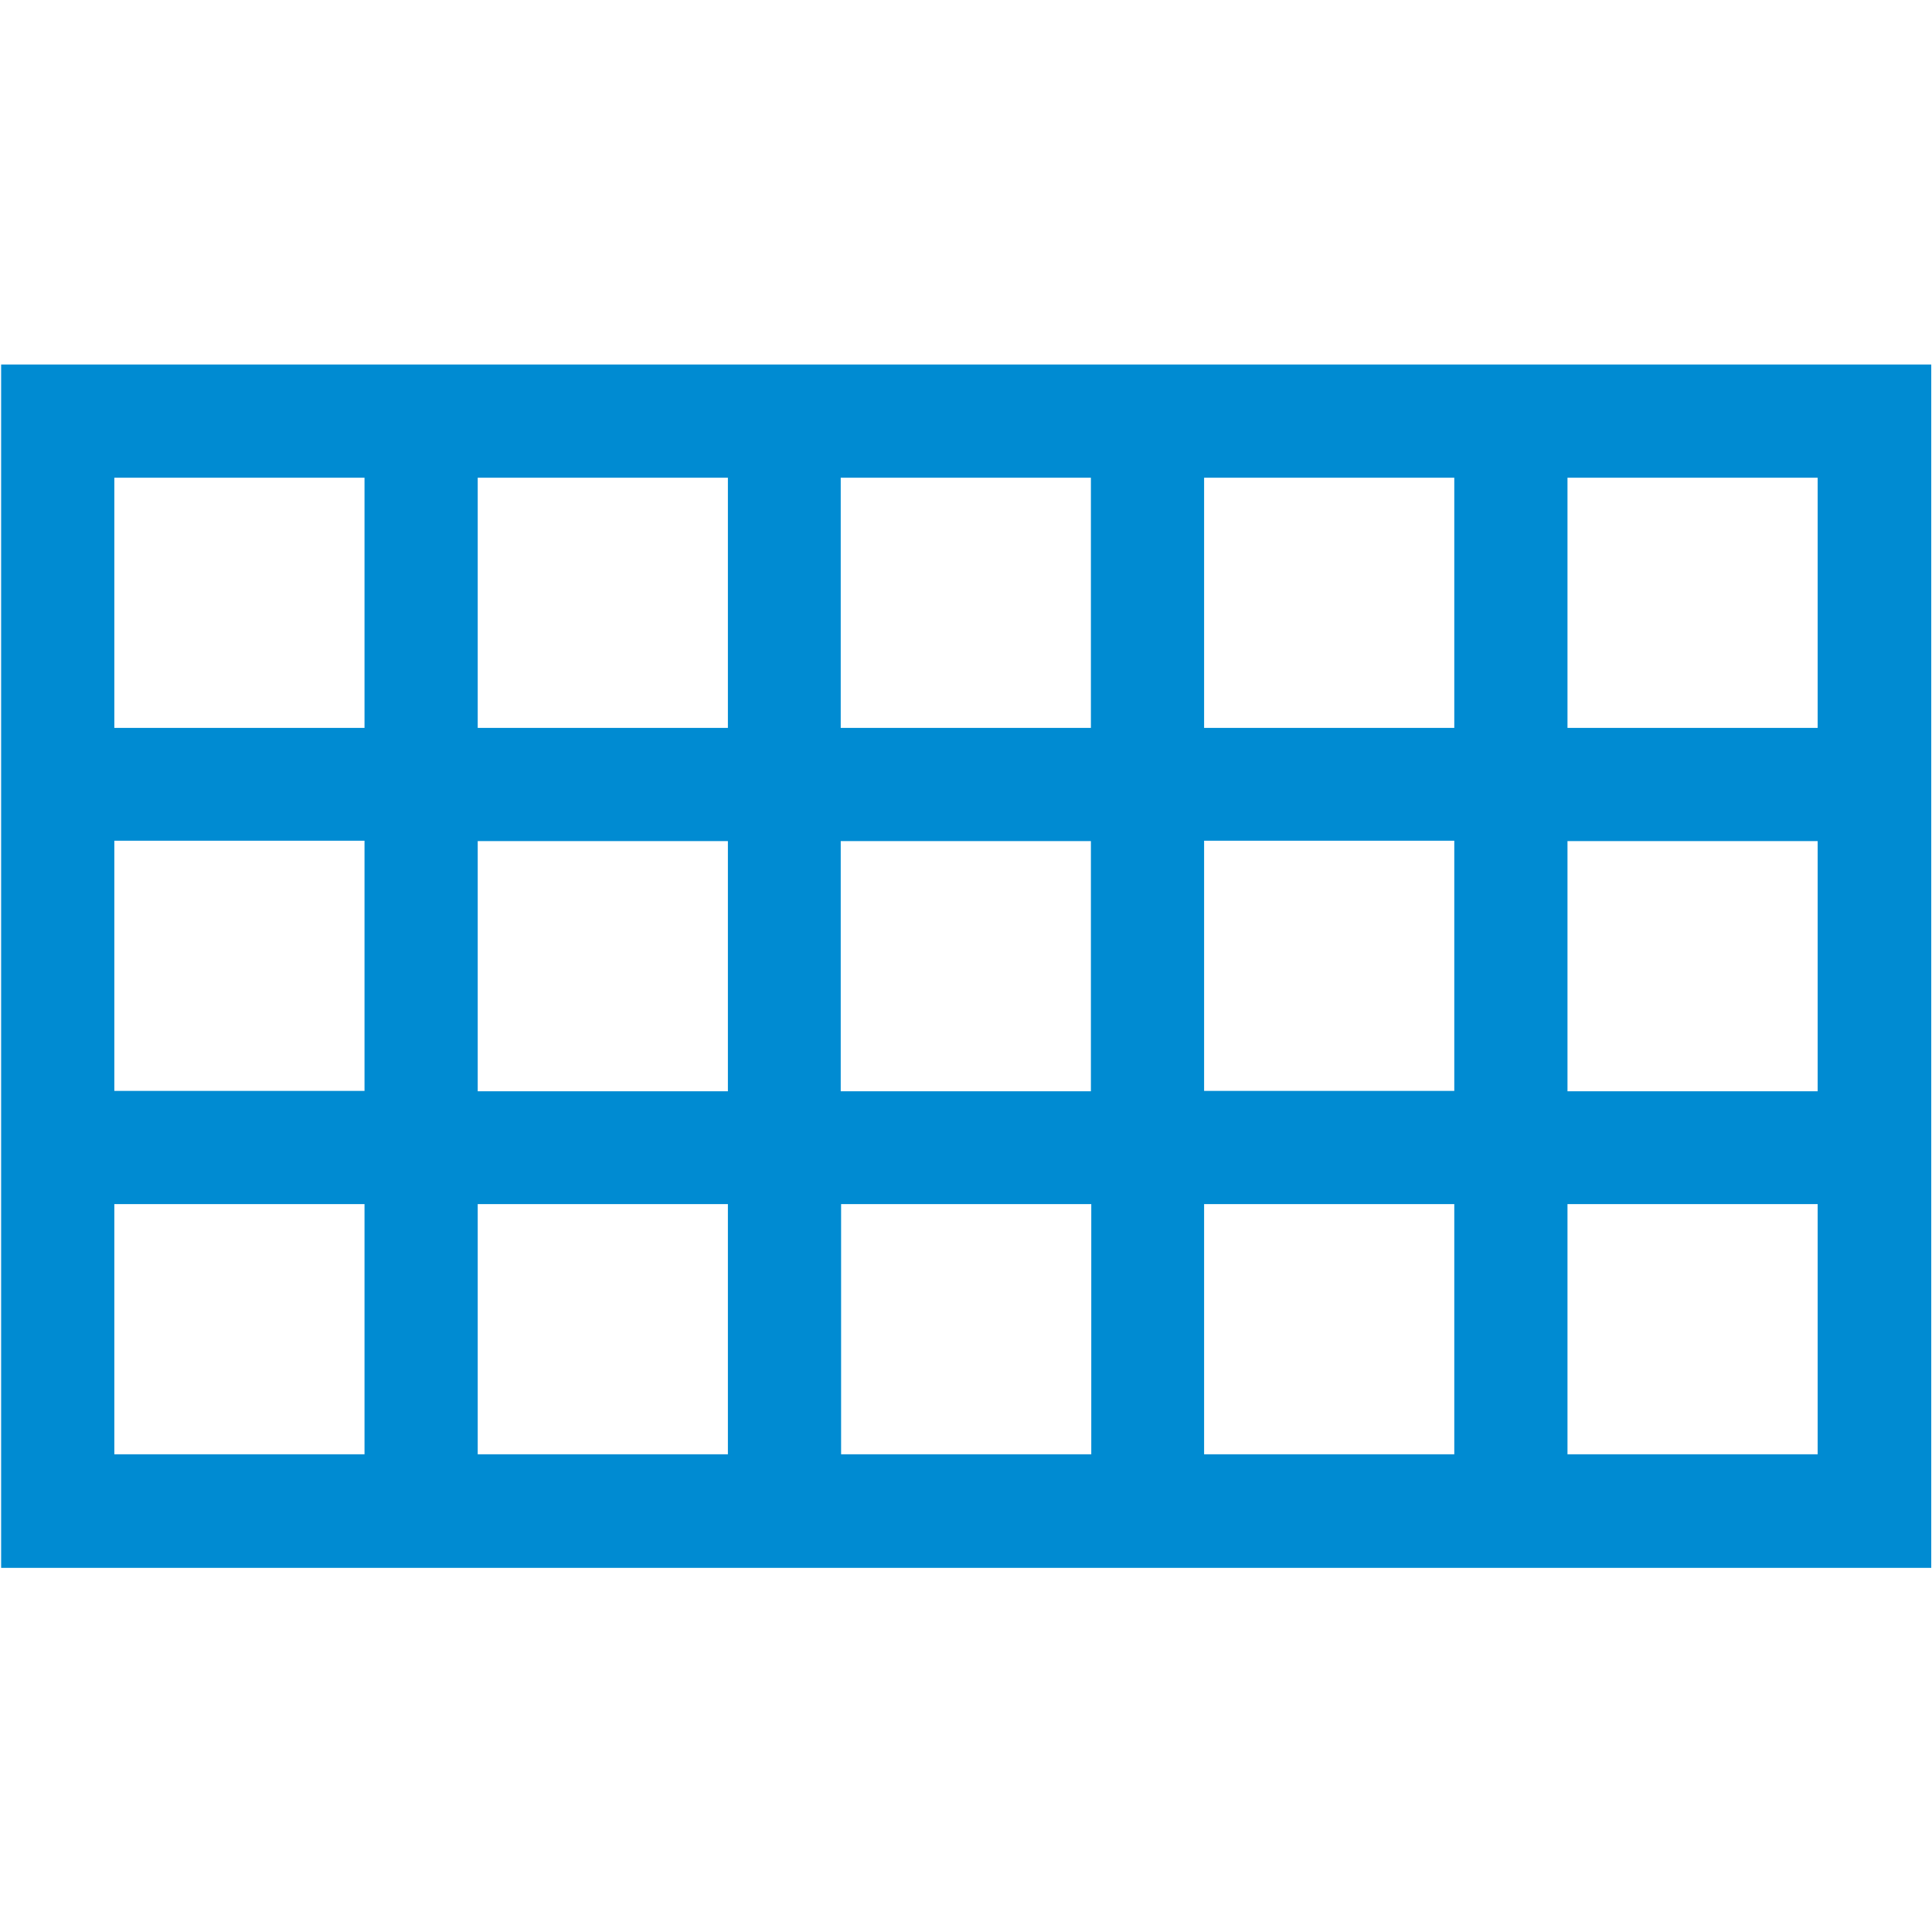 <?xml version="1.0" encoding="utf-8"?>
<!-- Generator: Adobe Illustrator 27.8.0, SVG Export Plug-In . SVG Version: 6.00 Build 0)  -->
<svg version="1.1" id="Capa_1" xmlns="http://www.w3.org/2000/svg" xmlns:xlink="http://www.w3.org/1999/xlink" x="0px" y="0px"
	 width="512px" height="512px" viewBox="0 0 512 512" enable-background="new 0 0 512 512" xml:space="preserve">
<path fill="#008BD2" d="M0.3,96.6v318.9h511.5V96.6H0.3z M481.7,192.9h-66.3v-66.3h66.3V192.9z M126.6,222.9h66.3v66.3h-66.3V222.9z
	 M96.6,289.1H30.3v-66.3h66.3V289.1z M289.1,192.9h-66.3v-66.3h66.3V192.9z M319.1,126.6h66.3v66.3h-66.3V126.6z M289.1,222.9v66.3
	h-66.3v-66.3H289.1z M192.9,192.9h-66.3v-66.3h66.3V192.9z M192.9,319.1v66.3h-66.3v-66.3H192.9z M222.9,319.1h66.3v66.3h-66.3
	V319.1z M319.1,319.1h66.3v66.3h-66.3V319.1z M319.1,289.1v-66.3h66.3v66.3H319.1z M415.4,222.9h66.3v66.3h-66.3V222.9z M96.6,126.6
	v66.3H30.3v-66.3H96.6z M30.3,319.1h66.3v66.3H30.3V319.1z M415.4,385.4v-66.3h66.3v66.3H415.4z"/>
</svg>
